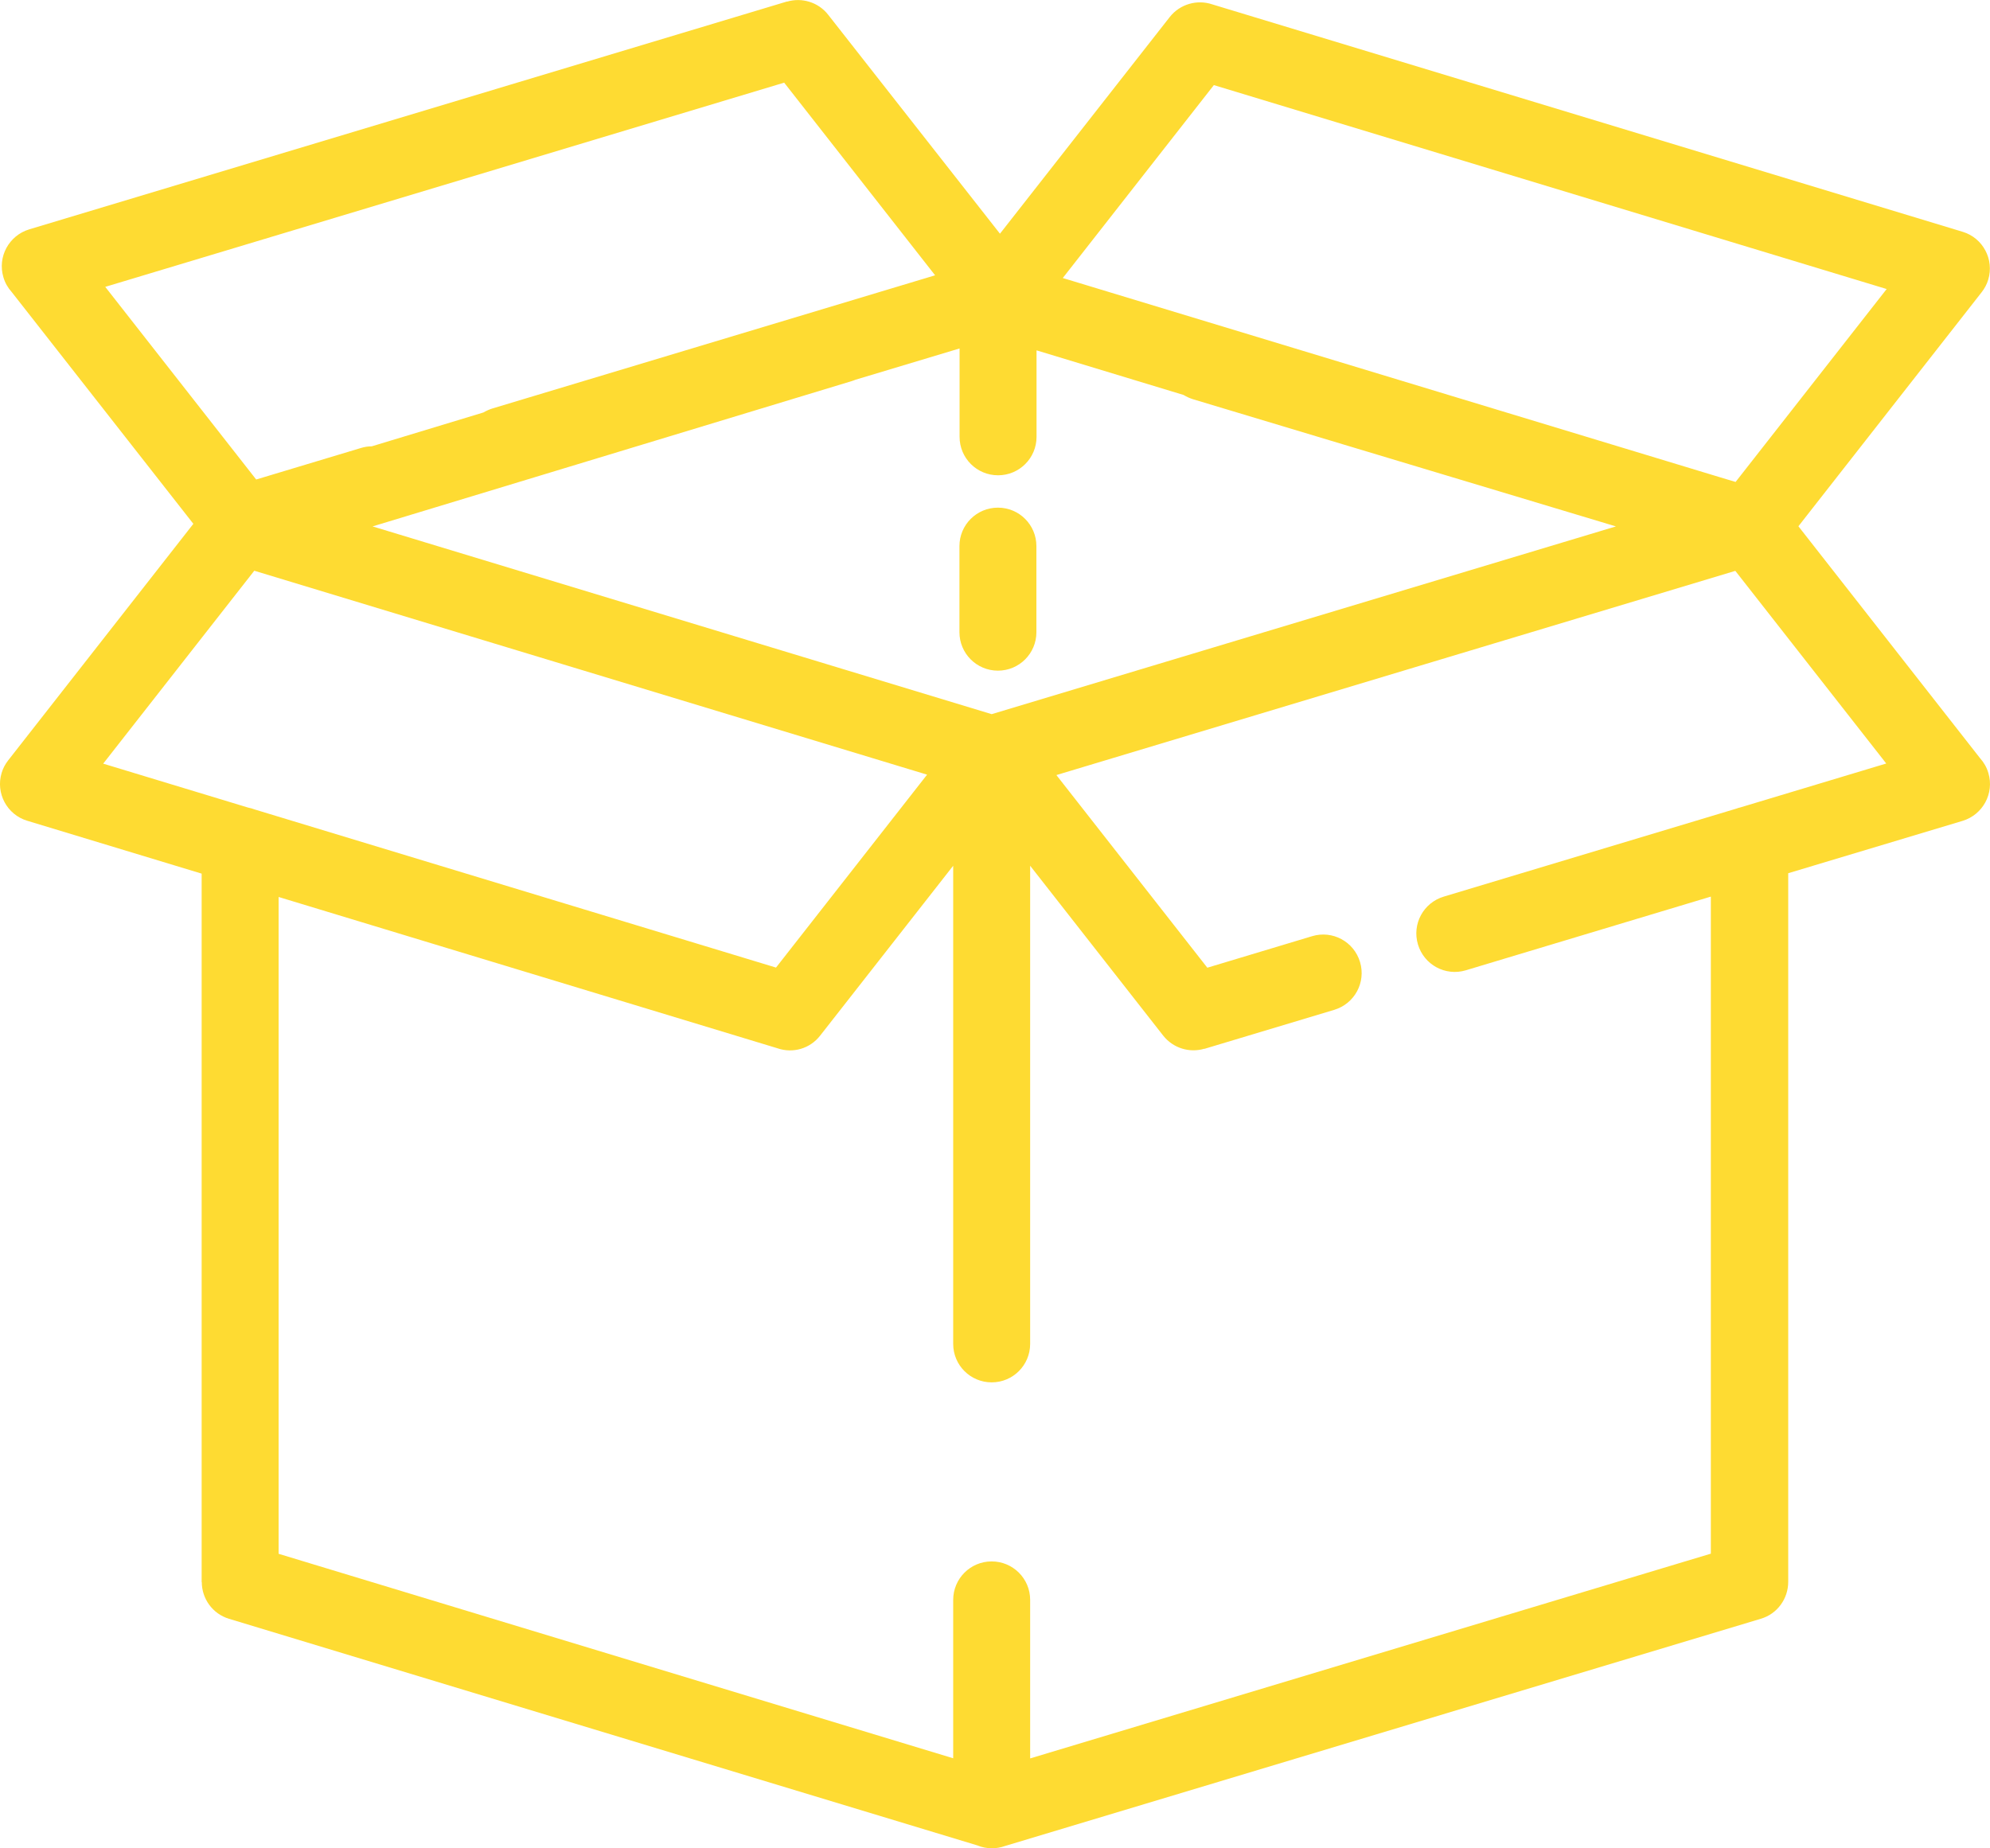 <svg xmlns="http://www.w3.org/2000/svg" xmlns:xlink="http://www.w3.org/1999/xlink" id="Layer_1" x="0px" y="0px" xml:space="preserve" viewBox="68.56 73.75 146.35 135.95"><path fill-rule="evenodd" clip-rule="evenodd" fill="#FEDB32" d="M141.49,126.28l45.91-13.81l-31.09-9.35  c-0.26-0.08-0.49-0.19-0.71-0.32l-10.81-3.28v6.36c0,1.57-1.27,2.83-2.83,2.83c-1.57,0-2.83-1.27-2.83-2.83v-6.5l-7.65,2.3  c-0.1,0.04-0.2,0.08-0.31,0.11l-35.21,10.68L141.49,126.28L141.49,126.28z M139.12,113.92c0-1.57,1.27-2.83,2.83-2.83  c1.57,0,2.83,1.27,2.83,2.83v6.33c0,1.57-1.27,2.83-2.83,2.83c-1.57,0-2.83-1.27-2.83-2.83V113.92L139.12,113.92z M142.1,90.94  l12.48-15.93c0.76-0.97,2.03-1.31,3.13-0.94l55.19,16.73c1.49,0.45,2.33,2.03,1.88,3.52c-0.1,0.34-0.27,0.65-0.48,0.92l-13.48,17.22  l13.36,17.06c0.27,0.3,0.49,0.67,0.61,1.09c0.45,1.5-0.41,3.07-1.9,3.52l-12.82,3.85v52.13h0c0,1.22-0.79,2.35-2.02,2.71  l-55.57,16.71c-0.3,0.11-0.63,0.17-0.97,0.17c-0.38,0-0.74-0.07-1.07-0.21L85.4,192.82c-1.22-0.37-2-1.49-2-2.7h-0.01v-52.11  l-12.83-3.89c-1.49-0.45-2.33-2.03-1.88-3.52c0.1-0.34,0.27-0.65,0.48-0.92l13.62-17.4L69.42,95.23c-0.27-0.3-0.49-0.67-0.61-1.09  c-0.45-1.5,0.41-3.07,1.9-3.52l55.73-16.76l0,0.01c1.08-0.32,2.3,0.03,3.03,0.97L142.1,90.94L142.1,90.94z M95.9,106.58  c-0.26,0-0.53,0.04-0.79,0.12l-7.71,2.32L76.3,94.85l49.93-15.02l11.1,14.17l-32.54,9.79c-0.24,0.07-0.47,0.18-0.68,0.3L95.9,106.58  L95.9,106.58z M194.97,108.83L146.72,94.2l11.11-14.19l49.48,15L196.2,109.2L194.97,108.83L194.97,108.83z M86.8,133.15l-10.65-3.23  l11.11-14.19l49.48,15l-11.11,14.19l-38.34-11.63C87.13,133.23,86.97,133.18,86.8,133.15L86.8,133.15z M89.06,139.73l36.69,11.13  c1.11,0.38,2.37,0.04,3.13-0.94l9.78-12.49v35.17c0,1.57,1.27,2.83,2.83,2.83c1.57,0,2.83-1.27,2.83-2.83v-35.17l9.78,12.49  c0.74,0.94,1.95,1.29,3.03,0.97l0,0.01l9.55-2.87c1.5-0.45,2.35-2.02,1.9-3.52c-0.45-1.5-2.02-2.35-3.52-1.9l-7.71,2.32l-11.1-14.17  l49.93-15.02l11.1,14.17l-10.73,3.23c-0.1,0.02-0.2,0.05-0.3,0.09l-21.51,6.47c-1.5,0.45-2.35,2.02-1.9,3.52  c0.45,1.5,2.02,2.35,3.52,1.9l18.02-5.42v48.33l-50.06,15.06v-11.66c0-1.57-1.27-2.83-2.83-2.83c-1.57,0-2.83,1.27-2.83,2.83v11.65  l-49.61-15.04V139.73z"></path></svg>